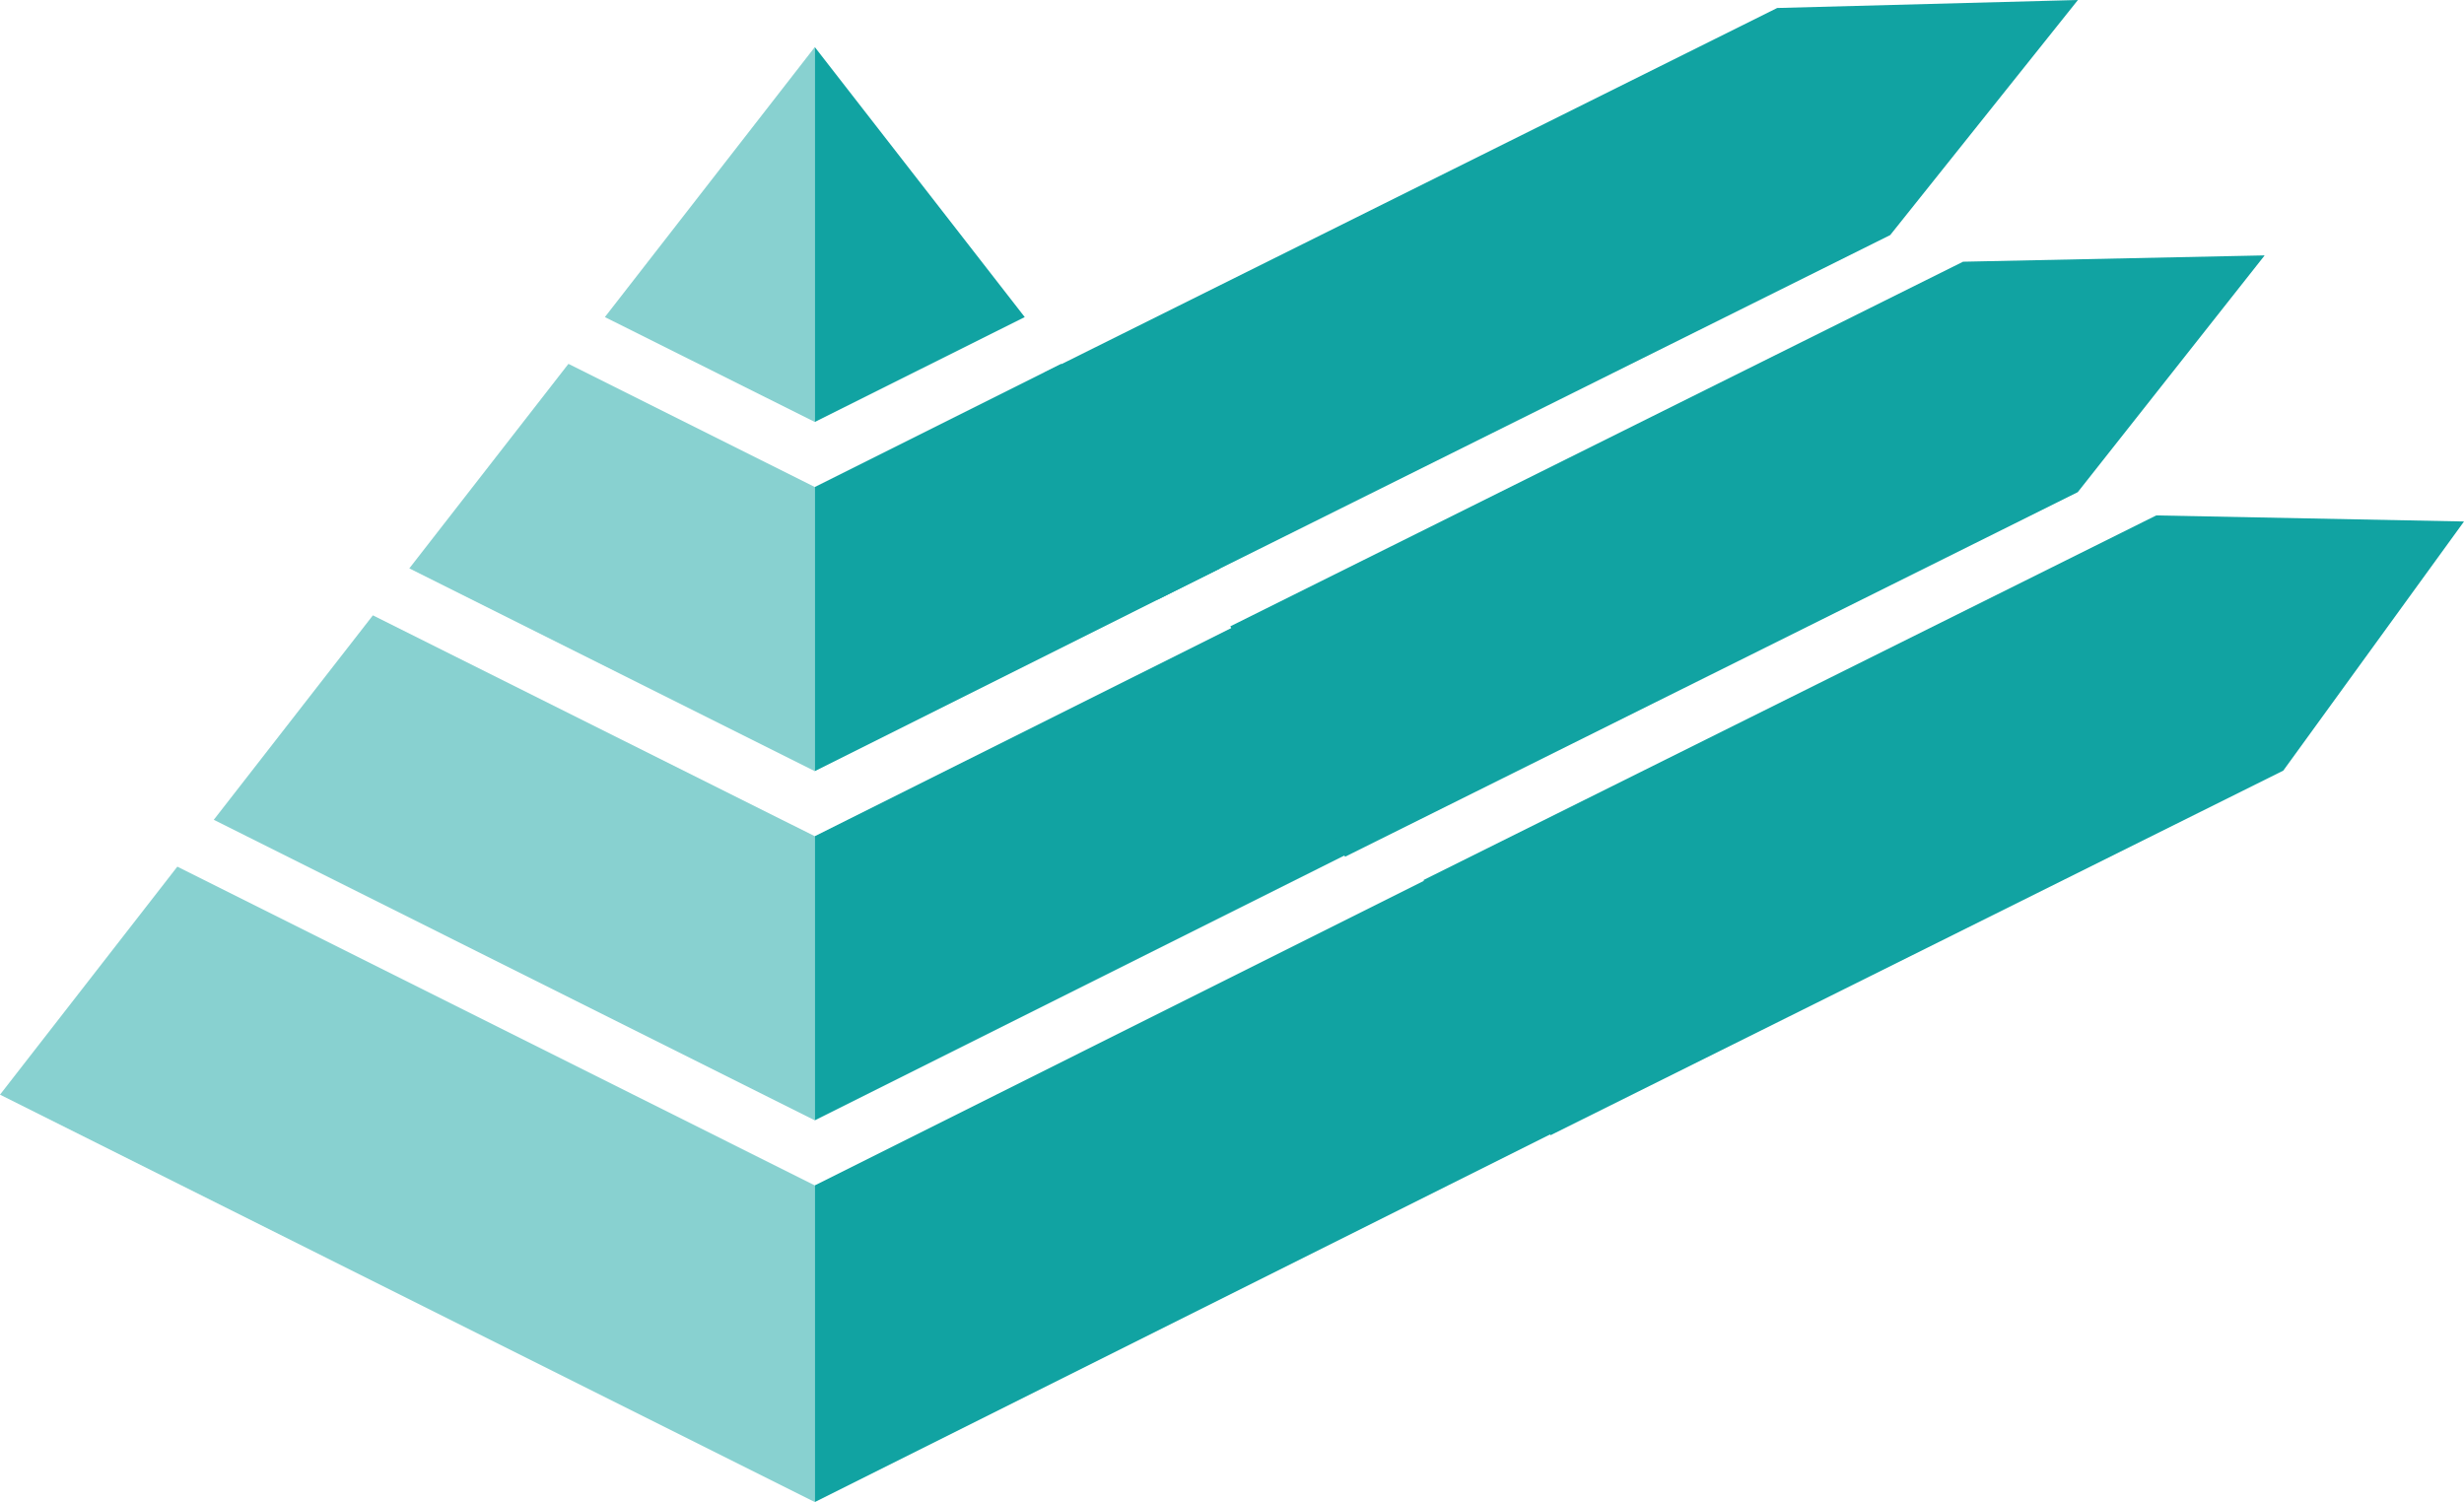 <?xml version="1.0" encoding="UTF-8" standalone="no"?>
<svg
   width="1598.839"
   zoomAndPan="magnify"
   viewBox="0 0 1199.129 730.922"
   height="974.562"
   preserveAspectRatio="xMidYMid meet"
   version="1.0"
   id="svg170"
   sodipodi:docname="kairom-logo.svg"
   inkscape:version="1.1.2 (0a00cf5339, 2022-02-04)"
   xmlns:inkscape="http://www.inkscape.org/namespaces/inkscape"
   xmlns:sodipodi="http://sodipodi.sourceforge.net/DTD/sodipodi-0.dtd"
   xmlns="http://www.w3.org/2000/svg"
   xmlns:svg="http://www.w3.org/2000/svg">
  <sodipodi:namedview
     id="namedview172"
     pagecolor="#ffffff"
     bordercolor="#666666"
     borderopacity="1.0"
     inkscape:pageshadow="2"
     inkscape:pageopacity="0.0"
     inkscape:pagecheckerboard="0"
     showgrid="false"
     inkscape:zoom="0.696875"
     inkscape:cx="686.63677"
     inkscape:cy="434.08072"
     inkscape:window-width="3440"
     inkscape:window-height="1376"
     inkscape:window-x="1920"
     inkscape:window-y="27"
     inkscape:window-maximized="1"
     inkscape:current-layer="svg170" />
  <defs
     id="defs88">
    <filter
       x="0"
       y="0"
       width="1"
       height="1"
       id="f6ba1b56fb">
      <feColorMatrix
         values="0 0 0 0 1 0 0 0 0 1 0 0 0 0 1 0 0 0 1 0"
         color-interpolation-filters="sRGB"
         id="feColorMatrix2" />
    </filter>
    <clipPath
       id="257302ade6">
      <path
         d="M 499,461 H 895.953 V 770.93 H 499 Z m 0,0"
         clip-rule="nonzero"
         id="path5" />
    </clipPath>
    <clipPath
       id="fc5647d83a">
      <path
         d="M 499,62.93 H 602 V 246 H 499 Z m 0,0"
         clip-rule="nonzero"
         id="path8" />
    </clipPath>
    <clipPath
       id="e66a73c8ce">
      <path
         d="M 385,62.93 H 500 V 262 H 385 Z m 0,0"
         clip-rule="nonzero"
         id="path11" />
    </clipPath>
    <mask
       id="57cf137841">
      <g
         filter="url(#f6ba1b56fb)"
         id="g16">
        <rect
           x="-144"
           width="1728"
           fill="#000000"
           y="-81"
           height="972"
           fill-opacity="0.5"
           id="rect14" />
      </g>
    </mask>
    <clipPath
       id="29924069e3">
      <path
         d="M 11,0.93 H 114.199 V 184 H 11 Z m 0,0"
         clip-rule="nonzero"
         id="path19" />
    </clipPath>
    <clipPath
       id="c3cb801620">
      <rect
         x="0"
         width="115"
         y="0"
         height="200"
         id="rect22" />
    </clipPath>
    <mask
       id="9de2050acd">
      <g
         filter="url(#f6ba1b56fb)"
         id="g27">
        <rect
           x="-144"
           width="1728"
           fill="#000000"
           y="-81"
           height="972"
           fill-opacity="0.5"
           id="rect25" />
      </g>
    </mask>
    <clipPath
       id="b1eb7ef443">
      <path
         d="M 1,13 H 199.199 V 212 H 1 Z m 0,0"
         clip-rule="nonzero"
         id="path30" />
    </clipPath>
    <clipPath
       id="6551d713de">
      <rect
         x="0"
         width="200"
         y="0"
         height="228"
         id="rect33" />
    </clipPath>
    <mask
       id="db3d3871ee">
      <g
         filter="url(#f6ba1b56fb)"
         id="g38">
        <rect
           x="-144"
           width="1728"
           fill="#000000"
           y="-81"
           height="972"
           fill-opacity="0.5"
           id="rect36" />
      </g>
    </mask>
    <clipPath
       id="624ef8959b">
      <path
         d="M 19,22 H 312.199 V 269 H 19 Z m 0,0"
         clip-rule="nonzero"
         id="path41" />
    </clipPath>
    <clipPath
       id="437b7cf57f">
      <rect
         x="0"
         width="313"
         y="0"
         height="285"
         id="rect44" />
    </clipPath>
    <clipPath
       id="9be8f7431a">
      <path
         d="M 102.453,459 H 500 V 770.93 H 102.453 Z m 0,0"
         clip-rule="nonzero"
         id="path47" />
    </clipPath>
    <mask
       id="6ef6da54d2">
      <g
         filter="url(#f6ba1b56fb)"
         id="g52">
        <rect
           x="-144"
           width="1728"
           fill="#000000"
           y="-81"
           height="972"
           fill-opacity="0.5"
           id="rect50" />
      </g>
    </mask>
    <clipPath
       id="d05b34516e">
      <path
         d="M 0.48,2 H 397.199 V 311.93 H 0.48 Z m 0,0"
         clip-rule="nonzero"
         id="path55" />
    </clipPath>
    <clipPath
       id="2253a80fb0">
      <rect
         x="0"
         width="398"
         y="0"
         height="312"
         id="rect58" />
    </clipPath>
    <clipPath
       id="01b69466f7">
      <path
         d="m 795,290 h 507 V 593 H 795 Z m 0,0"
         clip-rule="nonzero"
         id="path61" />
    </clipPath>
    <clipPath
       id="bdd788ccac">
      <path
         d="M 795.379,468.297 1270.867,231.688 1332.676,355.895 857.188,592.504 Z m 0,0"
         clip-rule="nonzero"
         id="path64" />
    </clipPath>
    <clipPath
       id="6db66c2f6a">
      <path
         d="m 1151.973,290.852 -356.594,177.445 61.809,124.207 356.594,-177.445 87.961,-121.254 z m 0,0"
         clip-rule="nonzero"
         id="path67" />
    </clipPath>
    <clipPath
       id="74fc7c270d">
      <path
         d="m 701,164 h 504 V 457 H 701 Z m 0,0"
         clip-rule="nonzero"
         id="path70" />
    </clipPath>
    <clipPath
       id="a0570744a8">
      <path
         d="M 701.371,344.82 1177.156,108.062 1232.965,220.219 757.18,456.977 Z m 0,0"
         clip-rule="nonzero"
         id="path73" />
    </clipPath>
    <clipPath
       id="04723ddaed">
      <path
         d="m 1057.965,167.375 -356.594,177.445 55.809,112.156 356.594,-177.449 90.961,-115.227 z m 0,0"
         clip-rule="nonzero"
         id="path76" />
    </clipPath>
    <clipPath
       id="69cdab70dc">
      <path
         d="m 610,40 h 504 V 332 H 610 Z m 0,0"
         clip-rule="nonzero"
         id="path79" />
    </clipPath>
    <clipPath
       id="637fff2973">
      <path
         d="M 610.898,221.344 1086.656,-15.398 1141.652,95.121 665.898,331.863 Z m 0,0"
         clip-rule="nonzero"
         id="path82" />
    </clipPath>
    <clipPath
       id="1d5698a2eb">
      <path
         d="m 967.492,43.898 -356.594,177.445 55,110.52 356.594,-177.445 91.363,-114.41 z m 0,0"
         clip-rule="nonzero"
         id="path85" />
    </clipPath>
  </defs>
  <g
     clip-path="url(#257302ade6)"
     id="g92"
     transform="translate(-102.613,-40.008)">
    <path
       fill="#11a3a2"
       d="M 499.145,771.023 895.68,572.758 809.375,461.785 499.145,616.914 Z m 0,0"
       fill-opacity="1"
       fill-rule="nonzero"
       id="path90" />
  </g>
  <g
     clip-path="url(#fc5647d83a)"
     id="g96"
     transform="translate(-102.613,-40.008)">
    <path
       fill="#11a3a2"
       d="M 601.309,194.324 499.145,62.93 V 245.363 Z m 0,0"
       fill-opacity="1"
       fill-rule="nonzero"
       id="path94" />
  </g>
  <path
     fill="#11a3a2"
     d="m 396.531,375.297 197.332,-98.68 -77.438,-99.531 -119.895,59.934 z m 0,0"
     fill-opacity="1"
     fill-rule="nonzero"
     id="path98" />
  <path
     fill="#11a3a2"
     d="m 396.531,406.961 v 138.277 l 292.5,-146.262 -77.438,-99.504 z m 0,0"
     fill-opacity="1"
     fill-rule="nonzero"
     id="path100" />
  <g
     clip-path="url(#e66a73c8ce)"
     id="g112"
     transform="translate(-102.613,-40.008)">
    <g
       mask="url(#57cf137841)"
       id="g110">
      <g
         transform="translate(385,62)"
         id="g108">
        <g
           clip-path="url(#c3cb801620)"
           id="g106">
          <g
             clip-path="url(#29924069e3)"
             id="g104">
            <path
               fill="#11a3a2"
               d="M 114.145,0.93 11.98,132.324 114.145,183.363 Z m 0,0"
               fill-opacity="1"
               fill-rule="nonzero"
               id="path102" />
          </g>
        </g>
      </g>
    </g>
  </g>
  <g
     mask="url(#9de2050acd)"
     id="g122"
     transform="translate(-102.613,-40.008)">
    <g
       transform="translate(300,204)"
       id="g120">
      <g
         clip-path="url(#6551d713de)"
         id="g118">
        <g
           clip-path="url(#b1eb7ef443)"
           id="g116">
          <path
             fill="#11a3a2"
             d="M 199.145,73.027 79.25,13.094 1.816,112.625 199.145,211.305 Z m 0,0"
             fill-opacity="1"
             fill-rule="nonzero"
             id="path114" />
        </g>
      </g>
    </g>
  </g>
  <g
     mask="url(#db3d3871ee)"
     id="g132"
     transform="translate(-102.613,-40.008)">
    <g
       transform="translate(187,317)"
       id="g130">
      <g
         clip-path="url(#437b7cf57f)"
         id="g128">
        <g
           clip-path="url(#624ef8959b)"
           id="g126">
          <path
             fill="#11a3a2"
             d="M 312.145,129.969 97.082,22.48 19.648,121.984 312.145,268.246 Z m 0,0"
             fill-opacity="1"
             fill-rule="nonzero"
             id="path124" />
        </g>
      </g>
    </g>
  </g>
  <g
     clip-path="url(#9be8f7431a)"
     id="g144"
     transform="translate(-102.613,-40.008)">
    <g
       mask="url(#6ef6da54d2)"
       id="g142">
      <g
         transform="translate(102,459)"
         id="g140">
        <g
           clip-path="url(#2253a80fb0)"
           id="g138">
          <g
             clip-path="url(#d05b34516e)"
             id="g136">
            <path
               fill="#11a3a2"
               d="M 86.918,2.785 0.613,113.758 397.145,312.023 V 157.914 Z m 0,0"
               fill-opacity="1"
               fill-rule="nonzero"
               id="path134" />
          </g>
        </g>
      </g>
    </g>
  </g>
  <g
     clip-path="url(#01b69466f7)"
     id="g152"
     transform="translate(-102.613,-40.008)">
    <g
       clip-path="url(#bdd788ccac)"
       id="g150">
      <g
         clip-path="url(#6db66c2f6a)"
         id="g148">
        <path
           fill="#11a3a2"
           d="M 795.379,468.297 1270.867,231.688 1332.676,355.895 857.188,592.504 Z m 0,0"
           fill-opacity="1"
           fill-rule="nonzero"
           id="path146" />
      </g>
    </g>
  </g>
  <g
     clip-path="url(#74fc7c270d)"
     id="g160"
     transform="translate(-102.613,-40.008)">
    <g
       clip-path="url(#a0570744a8)"
       id="g158">
      <g
         clip-path="url(#04723ddaed)"
         id="g156">
        <path
           fill="#11a3a2"
           d="M 701.371,344.82 1176.715,108.281 1232.527,220.438 757.18,456.977 Z m 0,0"
           fill-opacity="1"
           fill-rule="nonzero"
           id="path154" />
      </g>
    </g>
  </g>
  <g
     clip-path="url(#69cdab70dc)"
     id="g168"
     transform="translate(-102.613,-40.008)">
    <g
       clip-path="url(#637fff2973)"
       id="g166">
      <g
         clip-path="url(#1d5698a2eb)"
         id="g164">
        <path
           fill="#11a3a2"
           d="M 610.898,221.344 1086.223,-15.184 1141.219,95.336 665.898,331.863 Z m 0,0"
           fill-opacity="1"
           fill-rule="nonzero"
           id="path162" />
      </g>
    </g>
  </g>
</svg>
